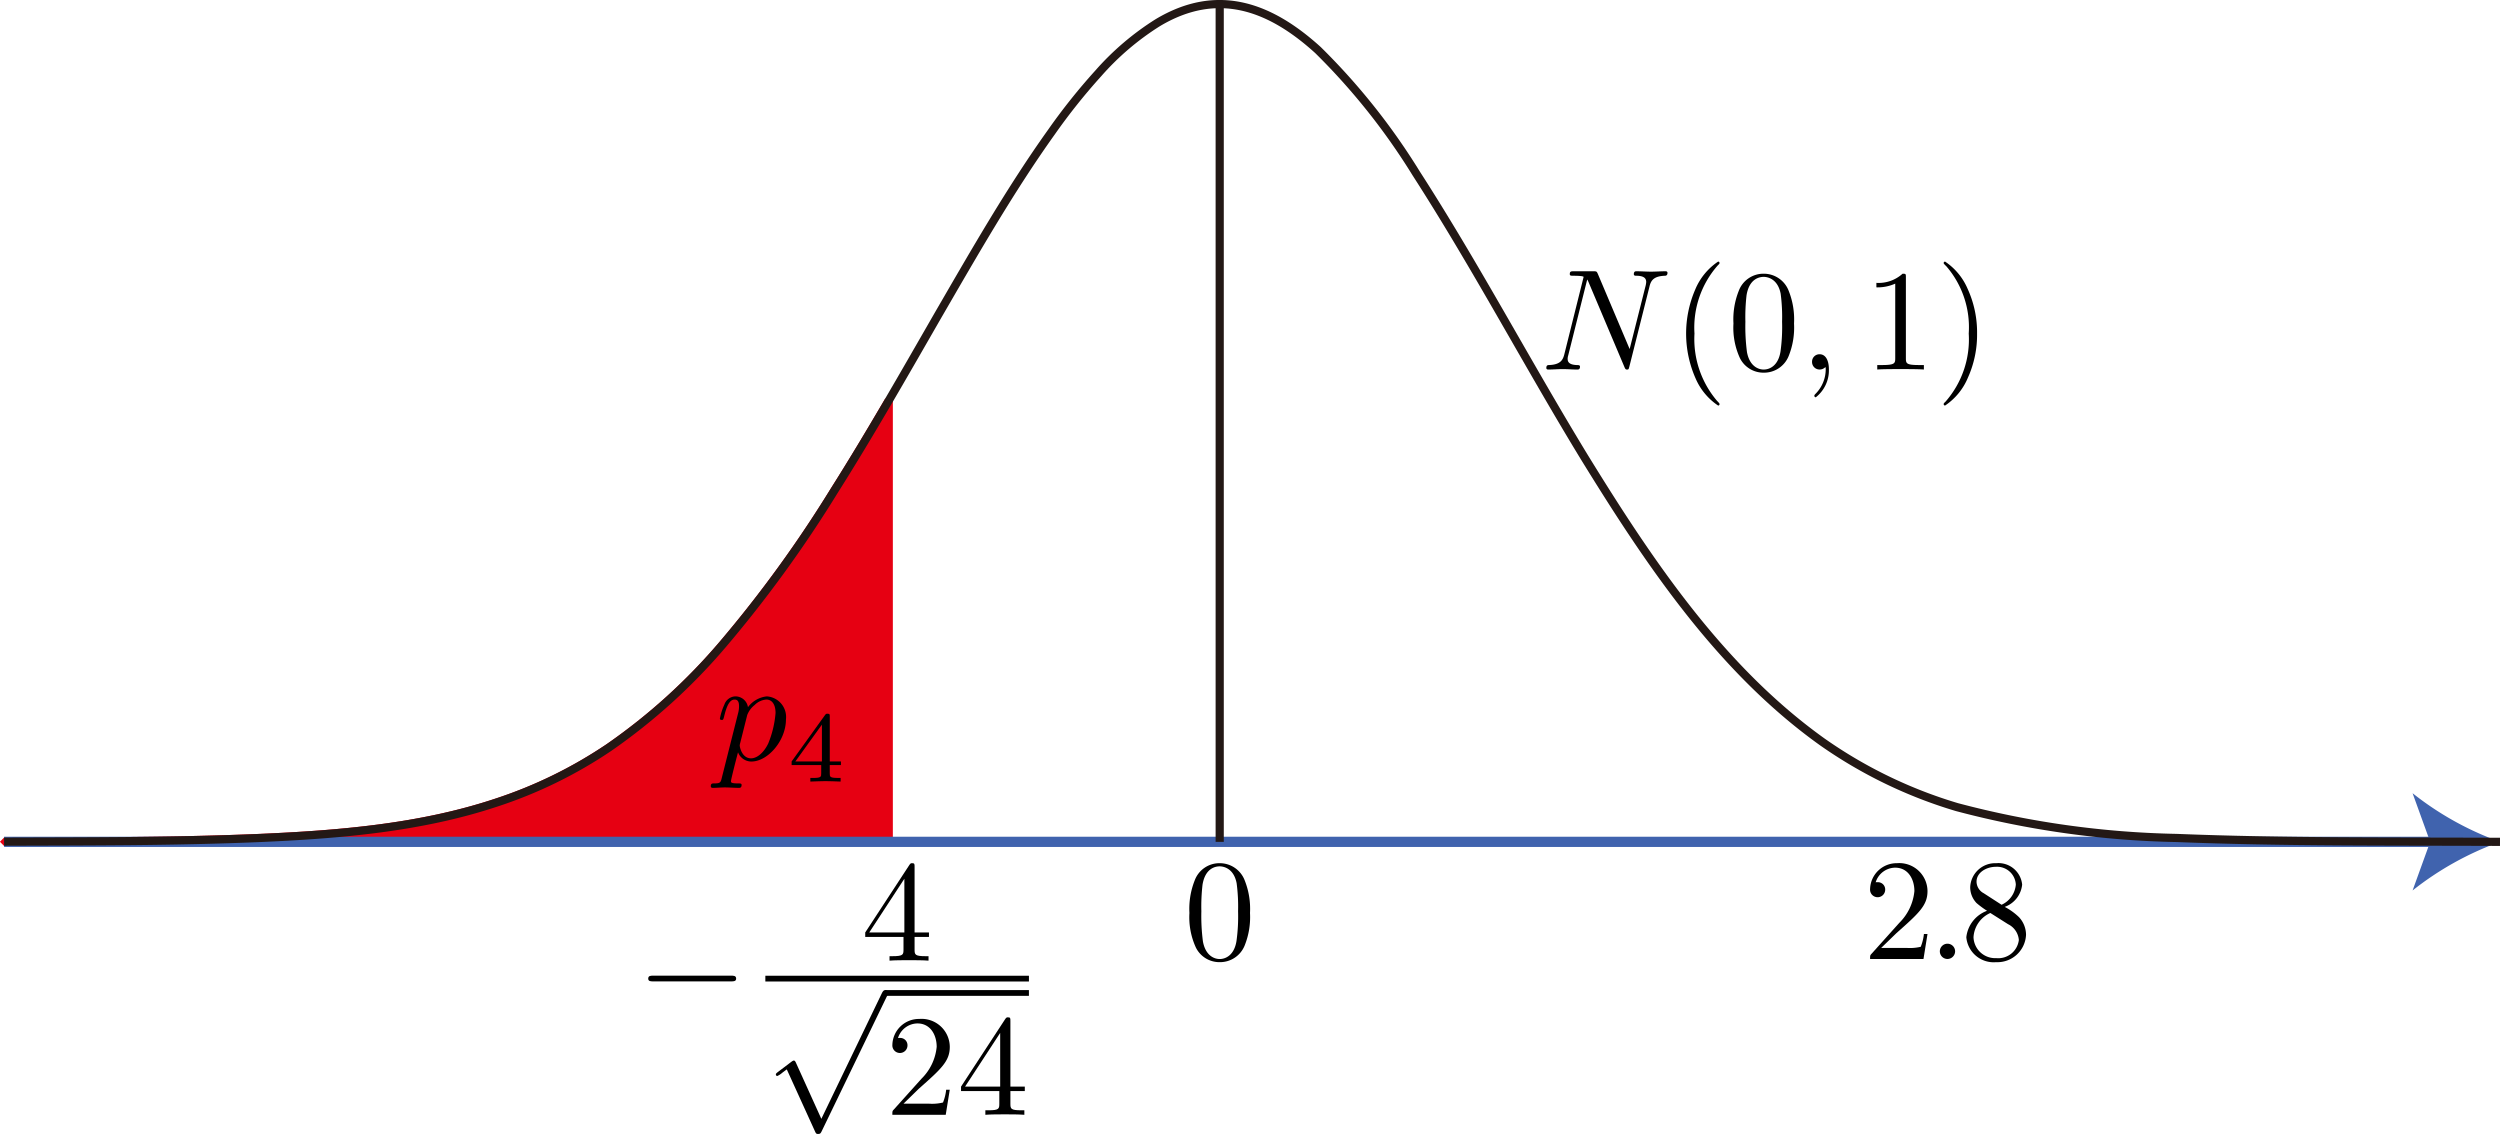 <svg xmlns="http://www.w3.org/2000/svg" viewBox="0 0 173.241 78.579"><g id="レイヤー_2" data-name="レイヤー 2"><g id="Workplace"><g id="_2B_3_03" data-name="2B_3_03"><path d="M61.588,27.758c-1.234,2.11-2.489,4.208-3.772,6.237a86.162,86.162,0,0,1-7.707,10.63,41.017,41.017,0,0,1-7.886,7.158,31.432,31.432,0,0,1-7.886,3.853c-5.213,1.728-10.853,2.193-16.31,2.431-5.878.249-11.851.237-17.744.258v.011H61.588Z" fill="#e60012" stroke="#e60012" stroke-linejoin="bevel" stroke-width="0.567"/><line x1="0.283" y1="58.337" x2="168.963" y2="58.337" fill="none" stroke="#4063ae" stroke-miterlimit="10" stroke-width="0.709"/><path d="M173.24,58.337a21.416,21.416,0,0,0-6.057,3.37l1.219-3.37-1.219-3.37A21.398,21.398,0,0,0,173.24,58.337Z" fill="#4063ae"/><path d="M.283,58.326c5.893-.021,11.866-.008,17.744-.258,5.457-.237,11.097-.702,16.31-2.431a31.432,31.432,0,0,0,7.886-3.853,41.016,41.016,0,0,0,7.886-7.158,86.17,86.17,0,0,0,7.707-10.631c2.478-3.921,4.859-8.101,7.169-12.12,2.494-4.299,4.994-8.688,7.886-12.736a42.257,42.257,0,0,1,3.226-4.044A18.77,18.77,0,0,1,80.22,1.577C84.348-.901,87.984.428,91.332,3.47a45.493,45.493,0,0,1,6.811,8.558c4.114,6.384,7.697,13.176,11.65,19.659,4.49,7.289,9.432,14.684,16.489,19.727a32.206,32.206,0,0,0,9.32,4.514,63.984,63.984,0,0,0,15.235,2.14c7.372.295,15.014.236,22.404.269" fill="none" stroke="#231815" stroke-linejoin="bevel" stroke-width="0.567"/><line x1="84.521" y1="0.284" x2="84.521" y2="58.337" fill="none" stroke="#231815" stroke-linejoin="bevel" stroke-width="0.567"/><path d="M86.621,63.265a5.338,5.338,0,0,0-.399-2.335,1.851,1.851,0,0,0-1.695-1.114,1.825,1.825,0,0,0-1.735,1.185,5.328,5.328,0,0,0-.369,2.264,5.037,5.037,0,0,0,.449,2.401,1.818,1.818,0,0,0,1.645,1.008,1.839,1.839,0,0,0,1.736-1.159,5.28,5.28,0,0,0,.368-2.25Zm-2.104,3.192c-.389,0-.977-.249-1.157-1.207a13.584,13.584,0,0,1-.11-2.104,13.313,13.313,0,0,1,.08-1.833c.19-1.185.938-1.278,1.187-1.278.329,0,.987.182,1.177,1.167a12.255,12.255,0,0,1,.1,1.944,12.352,12.352,0,0,1-.11,2.064c-.15.95-.718,1.247-1.167,1.247"/><path d="M130.358,65.688l1.057-1.025c1.556-1.381,2.154-1.918,2.154-2.912a1.957,1.957,0,0,0-2.114-1.935,1.843,1.843,0,0,0-1.865,1.802.524.524,0,1,0,1.047.031.503.503,0,0,0-.529-.515.825.825,0,0,0-.13.004,1.433,1.433,0,0,1,1.346-1.012c.908,0,1.337.803,1.337,1.625a3.572,3.572,0,0,1-1.048,2.202L129.7,66.084c-.11.115-.11.133-.11.373H133.29l.279-1.736h-.249a3.244,3.244,0,0,1-.22.888,3.245,3.245,0,0,1-.947.08h-1.795"/><path d="M135.482,65.926a.529.529,0,1,0-.529.528.534.534,0,0,0,.529-.528"/><path d="M137.465,61.898a.923.923,0,0,1-.498-.803c0-.613.648-1.03,1.356-1.03a1.3,1.3,0,0,1,1.366,1.238,1.685,1.685,0,0,1-.988,1.394l-1.236-.799Zm1.456.946a1.842,1.842,0,0,0,1.207-1.54,1.648,1.648,0,0,0-1.795-1.487,1.733,1.733,0,0,0-1.805,1.665,1.591,1.591,0,0,0,.439,1.096,6.183,6.183,0,0,0,.728.537,2.208,2.208,0,0,0-1.436,1.833,1.903,1.903,0,0,0,2.064,1.727,1.988,1.988,0,0,0,2.074-1.895,1.804,1.804,0,0,0-.489-1.225,4.244,4.244,0,0,0-.987-.71Zm-.997.422,1.227.777a1.336,1.336,0,0,1,.748,1.096,1.436,1.436,0,0,1-1.566,1.256,1.503,1.503,0,0,1-1.576-1.447,1.959,1.959,0,0,1,1.167-1.682"/><path d="M114.305,19.845c.1-.4.279-.71,1.077-.737.05,0,.169-.013.169-.204,0-.009,0-.106-.129-.106-.33,0-.678.027-1.007.027-.339,0-.688-.027-1.017-.027-.059,0-.179,0-.179.2,0,.111.1.111.179.111.568.004.678.213.678.435a1.63,1.63,0,0,1-.03.213l-1.117,4.431-2.203-5.204c-.08-.178-.09-.186-.319-.186H109.07c-.2,0-.289,0-.289.2,0,.111.09.111.279.111.05,0,.678,0,.678.084l-1.336,5.359c-.099.395-.269.719-1.077.746-.06,0-.17.009-.17.2,0,.071.05.111.13.111.319,0,.668-.031.997-.031.339,0,.698.031,1.027.031.05,0,.18,0,.18-.2,0-.102-.09-.111-.199-.111-.579-.018-.658-.235-.658-.44a.827.827,0,0,1,.04-.231l1.316-5.261a1.384,1.384,0,0,1,.09.178l2.483,5.874c.07.169.1.191.189.191.11,0,.11-.031.16-.209l1.396-5.554"/><path d="M119.156,27.999c0-.027,0-.049-.169-.218a6.609,6.609,0,0,1-1.566-4.666A6.518,6.518,0,0,1,119.027,18.4c.129-.124.129-.142.129-.169,0-.076-.04-.102-.1-.102a4.327,4.327,0,0,0-1.586,1.942,7.688,7.688,0,0,0,.03,6.155,4.311,4.311,0,0,0,1.556,1.875.09.09,0,0,0,.1-.102"/><path d="M124.32,22.416a5.338,5.338,0,0,0-.399-2.335,1.85,1.85,0,0,0-1.695-1.114,1.825,1.825,0,0,0-1.735,1.185,5.33,5.33,0,0,0-.369,2.264,5.043,5.043,0,0,0,.449,2.401,1.819,1.819,0,0,0,1.645,1.008,1.839,1.839,0,0,0,1.735-1.159,5.28,5.28,0,0,0,.369-2.25Zm-2.104,3.192c-.389,0-.978-.248-1.157-1.207a13.595,13.595,0,0,1-.11-2.104,13.312,13.312,0,0,1,.08-1.833c.19-1.185.937-1.278,1.187-1.278.329,0,.987.182,1.177,1.167a12.316,12.316,0,0,1,.099,1.944,12.352,12.352,0,0,1-.11,2.064c-.15.95-.718,1.247-1.167,1.247"/><path d="M126.736,25.597c0-.661-.249-1.048-.639-1.048a.512.512,0,0,0-.528.528.519.519,0,0,0,.528.529.531.531,0,0,0,.349-.128c.03-.022.04-.031.05-.031s.02.009.02.15a2.414,2.414,0,0,1-.678,1.665c-.11.11-.11.128-.11.163a.101.101,0,0,0,.1.106,2.374,2.374,0,0,0,.908-1.934"/><path d="M132.071,19.224c0-.24,0-.257-.229-.257a2.473,2.473,0,0,1-1.815.635v.311a3.006,3.006,0,0,0,1.306-.258v5.162c0,.364-.03.479-.927.479h-.319v.311c.349-.031,1.217-.031,1.615-.031s1.266,0,1.616.031v-.311h-.32c-.898,0-.927-.106-.927-.479V19.224"/><path d="M137.004,23.115a7.252,7.252,0,0,0-.659-3.111,4.305,4.305,0,0,0-1.555-1.875.095.095,0,0,0-.1.102c0,.027,0,.044.19.227a6.469,6.469,0,0,1,1.546,4.657A6.528,6.528,0,0,1,134.82,27.83c-.13.12-.13.142-.13.169a.095.095,0,0,0,.1.102,4.321,4.321,0,0,0,1.586-1.946,7.238,7.238,0,0,0,.628-3.04"/><path d="M50.024,53.877c-.08.34-.1.411-.539.411-.119,0-.229,0-.229.19,0,.08.05.119.13.119.269,0,.558-.031.838-.031.329,0,.668.031.987.031.05,0,.18,0,.18-.203,0-.106-.1-.106-.239-.106-.498,0-.498-.071-.498-.159,0-.119.419-1.747.488-1.994a.998.998,0,0,0,.918.637c1.157,0,2.404-1.455,2.404-2.923a1.429,1.429,0,0,0-1.326-1.592,1.868,1.868,0,0,0-1.307.748.88.88,0,0,0-.897-.748.84.84,0,0,0-.738.571,4.131,4.131,0,0,0-.309.964c0,.097.1.097.12.097.1,0,.11-.004.169-.226.17-.708.369-1.185.728-1.185.17,0,.309.08.309.456a1.837,1.837,0,0,1-.07.508L50.024,53.877Zm1.755-4.325a1.614,1.614,0,0,1,.518-.699,1.255,1.255,0,0,1,.808-.376c.399,0,.638.349.638.933a7.049,7.049,0,0,1-.508,2.114c-.339.699-.818,1.026-1.187,1.026-.658,0-.788-.827-.788-.884a.641.641,0,0,1,.03-.164l.489-1.95"/><path d="M58.274,53.017v-.252H57.5V49.657c0-.15,0-.199-.154-.199-.083,0-.111,0-.181.102l-2.308,3.205v.252h2.05v.57c0,.238,0,.322-.565.322h-.189V54.16c.349-.013.795-.031,1.046-.031.258,0,.704.018,1.053.031v-.252h-.188c-.565,0-.565-.084-.565-.322v-.57Zm-1.318-2.804v2.552H55.115l1.841-2.552"/><path d="M50.663,68.007c.169,0,.349,0,.349-.194,0-.203-.18-.203-.349-.203H45.268c-.17,0-.349,0-.349.203,0,.194.179.194.349.194H50.663"/><path d="M62.609,64.925V65.79c0,.363-.02.47-.758.47h-.21v.309c.409-.031.927-.031,1.347-.031s.947,0,1.356.031V66.26h-.209c-.738,0-.758-.107-.758-.47v-.864h.997v-.309h-.997V60.076c0-.197,0-.26-.159-.26-.09,0-.12,0-.2.121l-3.061,4.68v.309Zm.06-.309h-2.433l2.433-3.721v3.721"/><line x1="53.036" y1="67.815" x2="71.301" y2="67.815" fill="none" stroke="#000" stroke-miterlimit="10" stroke-width="0.399"/><path d="M56.916,77.532l-1.755-3.876c-.07-.163-.12-.163-.15-.163-.01,0-.06,0-.169.084l-.948.717c-.129.101-.129.128-.129.163a.102.102,0,0,0,.099.106,1.347,1.347,0,0,0,.339-.22c.06-.048.21-.158.319-.238l1.964,4.316c.07.158.12.158.209.158.15,0,.18-.057.249-.198L61.473,69.01a.451.451,0,0,0,.07-.198.202.202,0,0,0-.199-.202c-.08,0-.15.048-.23.207L56.916,77.532"/><line x1="61.338" y1="68.809" x2="71.3" y2="68.809" fill="none" stroke="#000" stroke-miterlimit="10" stroke-width="0.399"/><path d="M62.606,76.484l1.057-1.031c1.556-1.378,2.154-1.913,2.154-2.909a1.957,1.957,0,0,0-2.114-1.935,1.842,1.842,0,0,0-1.865,1.803.524.524,0,1,0,1.047.031.504.504,0,0,0-.528-.518.429.429,0,0,0-.13.009,1.433,1.433,0,0,1,1.346-1.014c.907,0,1.336.803,1.336,1.623a3.581,3.581,0,0,1-1.047,2.202l-1.915,2.132c-.11.11-.11.132-.11.373h3.699l.279-1.737h-.249a3.253,3.253,0,0,1-.219.886,3.115,3.115,0,0,1-.947.083H62.606"/><path d="M69.249,75.605v.869c0,.36-.02.465-.758.465h-.209v.312c.409-.031.927-.031,1.346-.031s.947,0,1.356.031v-.312H70.775c-.738,0-.758-.105-.758-.465v-.869h.998v-.307h-.998V70.757c0-.198,0-.259-.16-.259-.09,0-.119,0-.199.119l-3.062,4.682v.307Zm.06-.307H66.876l2.433-3.721v3.721"/></g></g></g></svg>